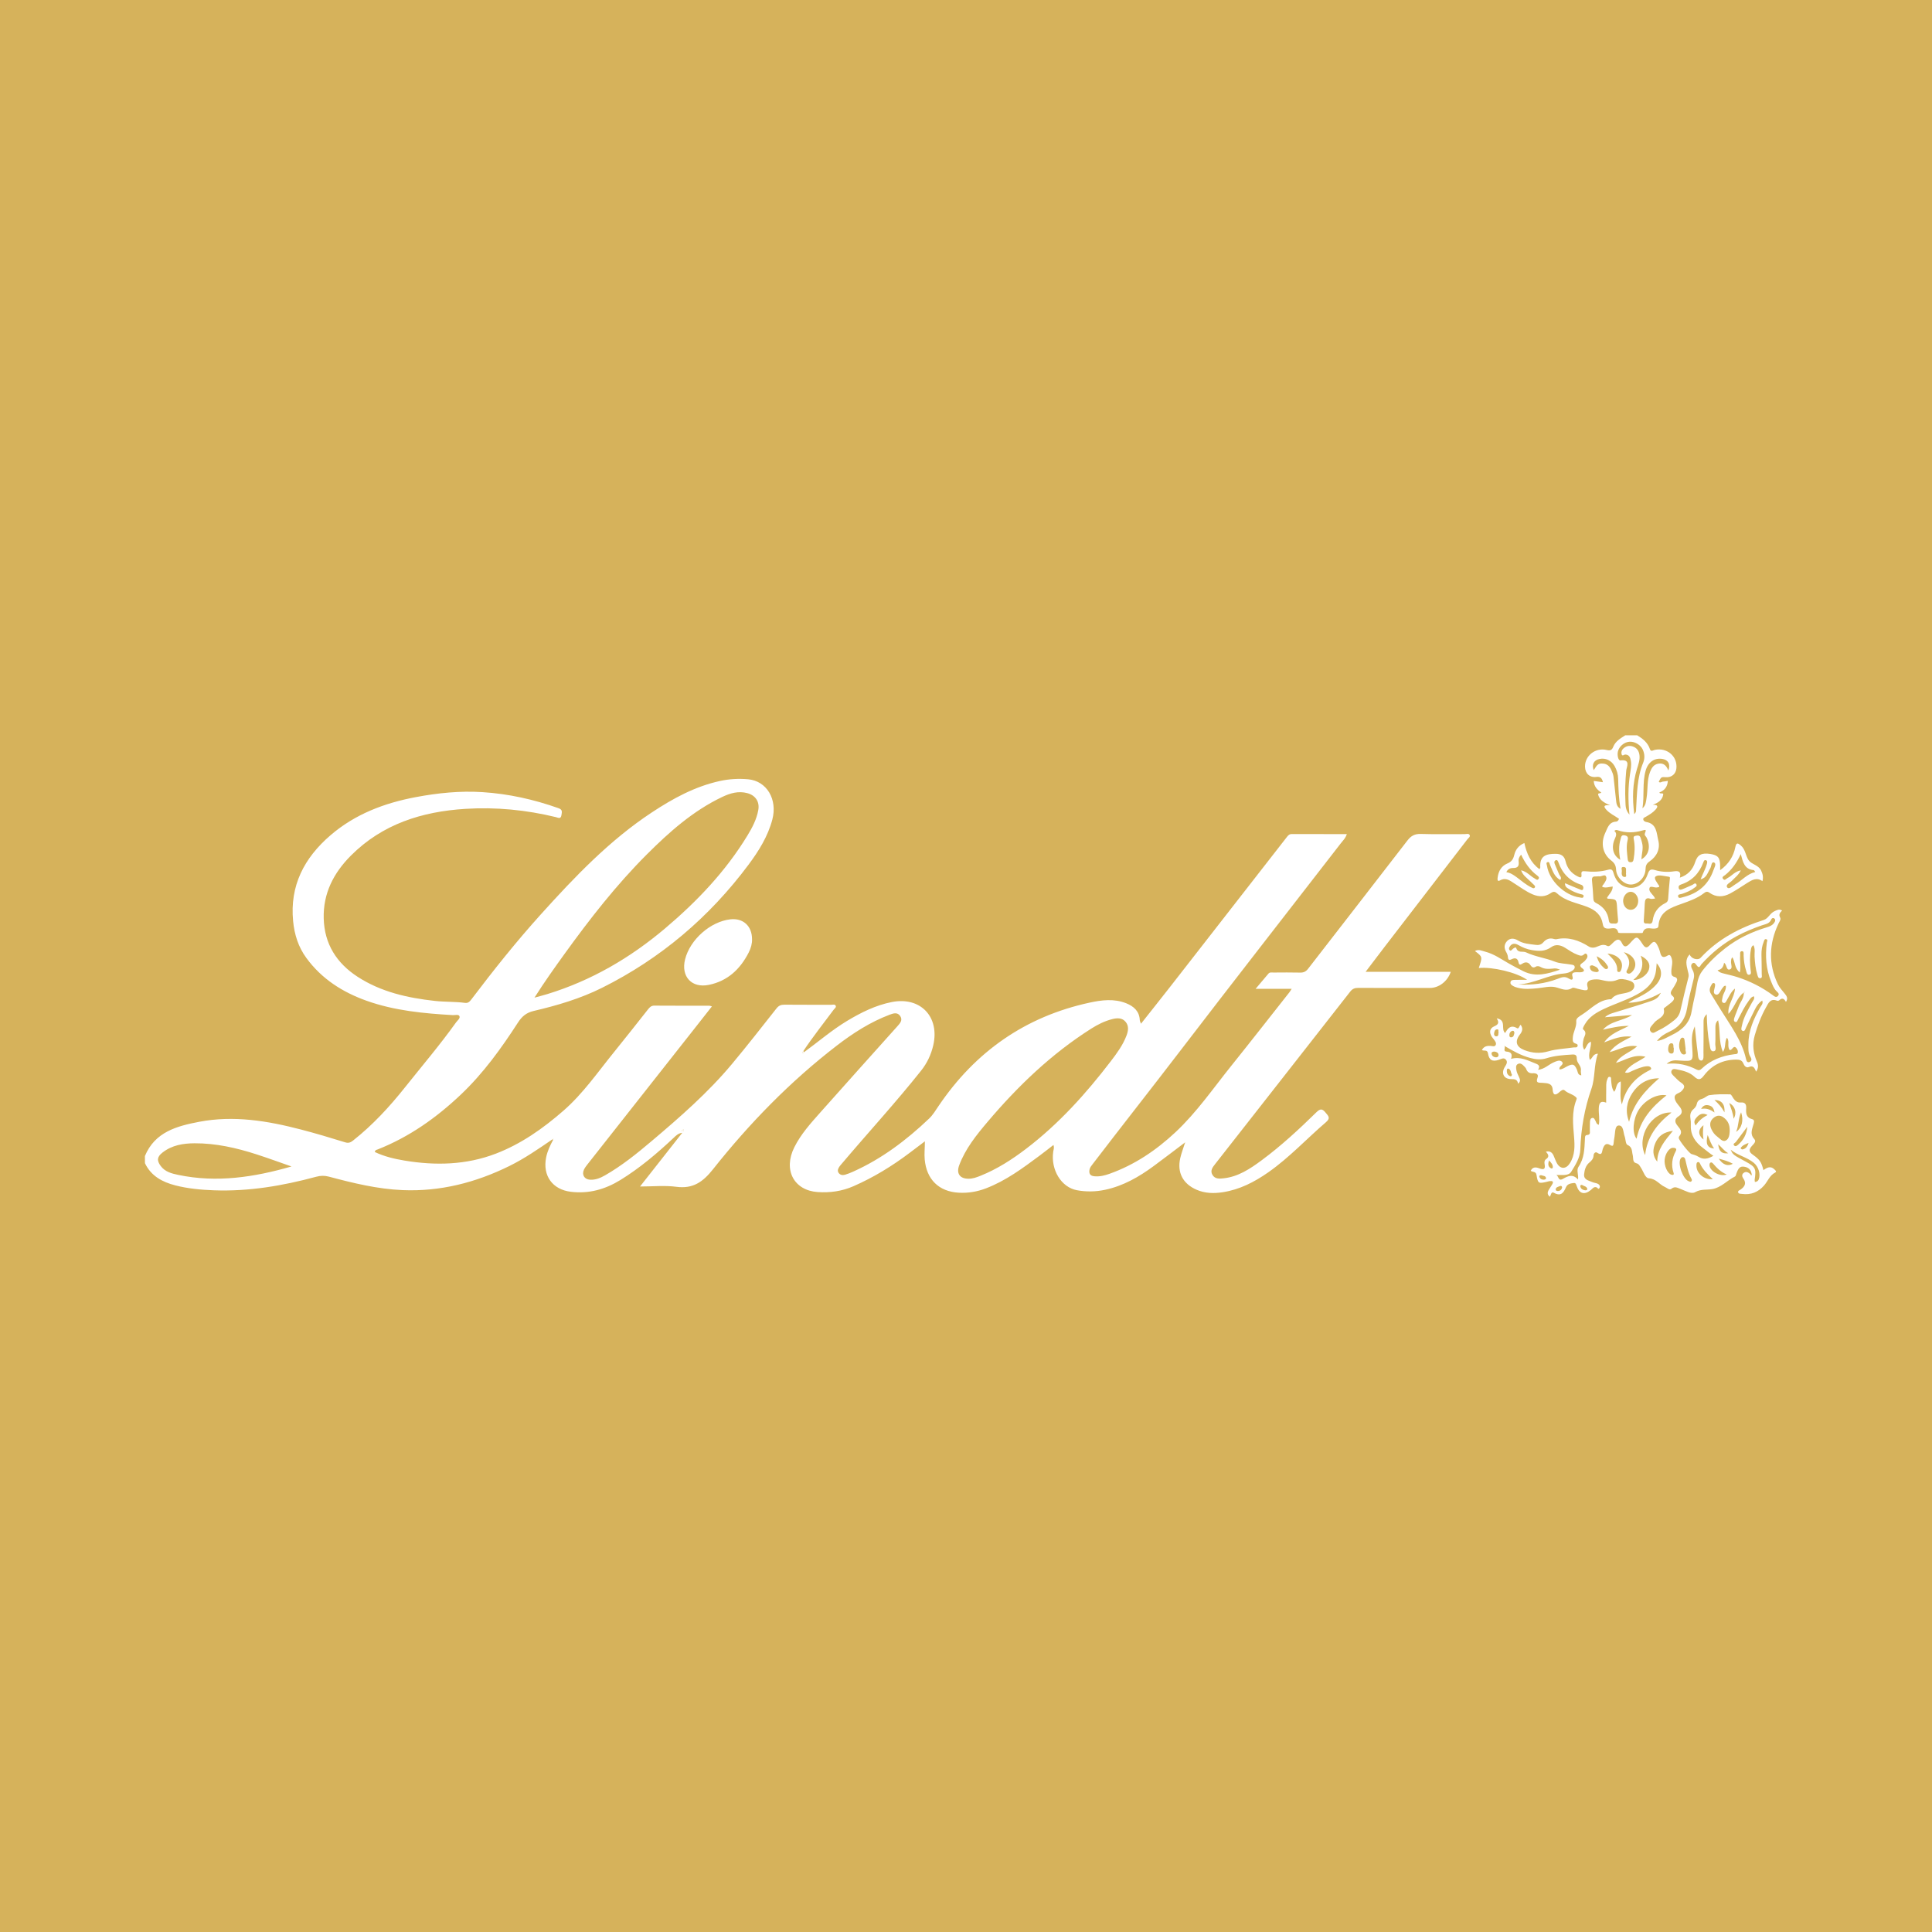 <?xml version="1.0" encoding="utf-8"?>
<!-- Generator: Adobe Illustrator 17.0.0, SVG Export Plug-In . SVG Version: 6.00 Build 0)  -->
<!DOCTYPE svg PUBLIC "-//W3C//DTD SVG 1.1//EN" "http://www.w3.org/Graphics/SVG/1.1/DTD/svg11.dtd">
<svg version="1.1" id="Layer_1" xmlns="http://www.w3.org/2000/svg" xmlns:xlink="http://www.w3.org/1999/xlink" x="0px" y="0px"
	 width="200px" height="200px" viewBox="0 0 200 200" enable-background="new 0 0 200 200" xml:space="preserve">
<rect fill="#D6B25B" width="200" height="200"/>
<g>
	<path fill="#FFFFFF" d="M15,119.674c1.038-2.5,3.31-3.103,5.616-3.545c3.571-0.684,7.076-0.104,10.538,0.798
		c1.539,0.401,3.065,0.857,4.585,1.328c0.361,0.112,0.576-0.002,0.826-0.2c2.017-1.594,3.749-3.47,5.343-5.473
		c1.781-2.238,3.639-4.415,5.303-6.745c0.147-0.205,0.456-0.416,0.347-0.652c-0.095-0.204-0.447-0.087-0.685-0.101
		c-3.023-0.175-6.032-0.458-8.91-1.481c-2.495-0.887-4.659-2.261-6.25-4.437c-0.834-1.14-1.237-2.432-1.37-3.813
		c-0.355-3.674,1.149-6.549,3.87-8.888c2.554-2.196,5.586-3.339,8.842-3.95c2.271-0.426,4.562-0.662,6.883-0.514
		c2.71,0.172,5.326,0.756,7.881,1.663c0.429,0.152,0.351,0.386,0.304,0.705c-0.069,0.469-0.352,0.274-0.583,0.218
		c-3.079-0.748-6.204-1.053-9.363-0.855c-4.488,0.281-8.592,1.567-11.857,4.844c-1.783,1.789-2.879,3.902-2.809,6.503
		c0.072,2.651,1.343,4.632,3.514,6.04c2.422,1.571,5.161,2.182,7.993,2.495c1.039,0.115,2.084,0.065,3.118,0.203
		c0.32,0.043,0.484-0.129,0.652-0.351c2.297-3.031,4.666-6.005,7.215-8.829c3.497-3.875,7.098-7.652,11.489-10.546
		c2.168-1.429,4.443-2.677,7.025-3.242c0.969-0.212,1.948-0.268,2.925-0.18c1.928,0.174,3.064,2.077,2.509,4.171
		c-0.464,1.75-1.41,3.26-2.475,4.687c-4.055,5.43-9.096,9.709-15.164,12.735c-2.234,1.114-4.636,1.823-7.062,2.39
		c-0.778,0.182-1.222,0.571-1.632,1.204c-1.724,2.663-3.571,5.23-5.888,7.431c-2.544,2.416-5.359,4.409-8.64,5.704
		c-0.101,0.04-0.25,0.043-0.292,0.261c0.968,0.464,2.015,0.713,3.068,0.888c3.212,0.536,6.397,0.463,9.475-0.721
		c2.625-1.01,4.887-2.61,6.996-4.451c2.036-1.777,3.552-3.996,5.239-6.071c1.186-1.459,2.343-2.941,3.511-4.415
		c0.169-0.213,0.332-0.383,0.648-0.381c1.902,0.014,3.803,0.008,5.705,0.011c0.054,0,0.108,0.028,0.256,0.07
		c-0.644,0.819-1.254,1.598-1.867,2.375c-3.682,4.671-7.364,9.341-11.044,14.013c-0.126,0.16-0.25,0.328-0.335,0.511
		c-0.245,0.527,0.039,1.005,0.626,1.041c0.572,0.035,1.084-0.182,1.566-0.458c1.746-1,3.303-2.262,4.832-3.555
		c2.936-2.483,5.835-5.012,8.306-7.975c1.57-1.883,3.081-3.815,4.599-5.741c0.231-0.294,0.469-0.392,0.826-0.389
		c1.615,0.015,3.231,0.005,4.846,0.01c0.155,0,0.363-0.077,0.454,0.087c0.097,0.175-0.102,0.286-0.193,0.408
		c-1.062,1.425-2.166,2.819-3.153,4.299c-0.044,0.05-0.088,0.101-0.132,0.151c0.096,0.074,0.165,0.036,0.224-0.051
		c1.484-1.082,2.876-2.288,4.458-3.237c1.445-0.867,2.942-1.612,4.605-1.94c2.966-0.586,4.979,1.521,4.297,4.475
		c-0.223,0.966-0.636,1.843-1.259,2.627c-2.622,3.296-5.471,6.398-8.192,9.609c-0.092,0.109-0.189,0.215-0.27,0.332
		c-0.132,0.193-0.227,0.416-0.085,0.629c0.152,0.227,0.409,0.279,0.658,0.208c0.293-0.084,0.578-0.202,0.856-0.327
		c2.965-1.329,5.512-3.257,7.852-5.482c0.405-0.385,0.685-0.863,0.994-1.319c3.8-5.618,8.974-9.247,15.619-10.69
		c1.246-0.271,2.55-0.441,3.806,0.066c0.788,0.319,1.36,0.826,1.401,1.753c0.004,0.091,0.059,0.18,0.123,0.362
		c1.035-1.31,2.028-2.551,3.006-3.805c4.035-5.172,8.067-10.347,12.097-15.523c0.131-0.168,0.253-0.305,0.492-0.305
		c1.878,0.005,3.756,0.003,5.714,0.003c-0.136,0.437-0.425,0.698-0.649,0.987c-5.553,7.176-11.141,14.325-16.658,21.529
		c-2.982,3.893-6.019,7.743-8.998,11.638c-0.137,0.179-0.286,0.348-0.331,0.578c-0.076,0.391,0.047,0.641,0.473,0.687
		c0.564,0.061,1.097-0.075,1.619-0.262c2.582-0.925,4.8-2.423,6.794-4.285c2.21-2.064,3.914-4.552,5.794-6.892
		c2.022-2.518,4.007-5.064,6.008-7.599c0.061-0.078,0.11-0.166,0.238-0.363c-1.242,0-2.4,0-3.735,0
		c0.527-0.624,0.926-1.102,1.332-1.576c0.14-0.164,0.341-0.11,0.52-0.111c0.92-0.004,1.841-0.018,2.76,0.006
		c0.364,0.009,0.599-0.107,0.823-0.396c3.426-4.429,6.869-8.845,10.286-13.281c0.374-0.486,0.758-0.695,1.38-0.676
		c1.512,0.046,3.026,0.012,4.539,0.019c0.175,0.001,0.414-0.095,0.513,0.082c0.107,0.191-0.125,0.318-0.229,0.453
		c-2.876,3.743-5.759,7.482-8.638,11.223c-0.62,0.805-1.23,1.618-1.898,2.497c2.998,0,5.901,0,8.816,0
		c-0.333,0.988-1.23,1.669-2.163,1.669c-2.474,0-4.948,0.006-7.422-0.007c-0.358-0.002-0.594,0.093-0.823,0.386
		c-4.657,5.958-9.327,11.905-13.99,17.859c-0.251,0.32-0.533,0.672-0.273,1.108c0.264,0.443,0.707,0.408,1.149,0.36
		c1.53-0.165,2.75-0.984,3.938-1.862c2.026-1.498,3.87-3.208,5.666-4.967c0.383-0.375,0.605-0.411,0.948,0.014
		c0.281,0.349,0.569,0.56,0.052,1.004c-2,1.715-3.795,3.665-5.966,5.185c-1.438,1.007-2.971,1.799-4.727,2.066
		c-0.918,0.14-1.829,0.123-2.707-0.26c-1.408-0.613-2.027-1.778-1.684-3.274c0.118-0.514,0.311-1.01,0.469-1.515
		c0.054-0.035,0.089-0.075,0.02-0.126c-0.002-0.002-0.044,0.049-0.067,0.075c-1.058,0.798-2.109,1.607-3.177,2.393
		c-1.524,1.122-3.145,2.054-5.024,2.454c-0.971,0.207-1.951,0.223-2.921,0.044c-1.62-0.3-2.718-2.113-2.452-3.989
		c0.028-0.199,0.125-0.393,0.024-0.693c-0.501,0.386-0.973,0.762-1.457,1.121c-1.739,1.292-3.478,2.582-5.527,3.367
		c-0.911,0.349-1.849,0.506-2.819,0.452c-2.067-0.114-3.338-1.38-3.525-3.448c-0.053-0.589,0.019-1.172,0.018-1.87
		c-0.571,0.431-1.068,0.807-1.565,1.183c-1.816,1.371-3.746,2.554-5.834,3.466c-1.181,0.516-2.421,0.692-3.707,0.602
		c-2.425-0.168-3.596-2.263-2.405-4.645c0.68-1.361,1.706-2.493,2.71-3.623c2.647-2.979,5.31-5.943,7.969-8.911
		c0.269-0.3,0.55-0.612,0.289-1.024c-0.283-0.445-0.717-0.303-1.103-0.157c-2.005,0.761-3.791,1.904-5.48,3.205
		c-4.821,3.712-9.039,8.042-12.807,12.795c-1.045,1.318-2.076,2.047-3.806,1.815c-1.181-0.158-2.401-0.03-3.748-0.03
		c1.505-1.914,2.938-3.736,4.371-5.558c-0.408,0.043-0.64,0.284-0.882,0.511c-1.715,1.613-3.504,3.13-5.515,4.37
		c-1.58,0.974-3.266,1.45-5.132,1.225c-1.909-0.23-2.944-1.669-2.562-3.561c0.131-0.652,0.412-1.234,0.718-1.812
		c0.016-0.04,0.033-0.08,0.049-0.119c-0.036,0.019-0.073,0.038-0.109,0.057c-1.449,0.989-2.887,1.99-4.47,2.769
		c-3.488,1.717-7.148,2.655-11.052,2.492c-2.606-0.109-5.125-0.728-7.631-1.395c-0.448-0.119-0.855-0.111-1.308,0.012
		c-3.464,0.937-6.978,1.536-10.584,1.403c-1.348-0.05-2.697-0.174-4.003-0.51c-1.33-0.342-2.509-0.964-3.141-2.296
		C15,120.165,15,119.919,15,119.674z M55.328,103.276c0.528-0.146,0.938-0.248,1.342-0.372c4.538-1.394,8.554-3.734,12.166-6.785
		c3.311-2.796,6.276-5.906,8.543-9.632c0.501-0.823,0.946-1.671,1.119-2.633c0.155-0.859-0.291-1.52-1.132-1.747
		c-0.932-0.251-1.785,0.004-2.606,0.395c-3.016,1.437-5.474,3.62-7.806,5.952c-3.158,3.159-5.897,6.669-8.507,10.284
		C57.398,100.192,56.359,101.652,55.328,103.276z M100.259,122.022c0.439,0.004,0.842-0.146,1.24-0.306
		c1.721-0.69,3.266-1.684,4.731-2.801c3.376-2.573,6.189-5.699,8.756-9.052c0.629-0.821,1.254-1.671,1.628-2.657
		c0.177-0.468,0.268-0.974-0.072-1.402c-0.368-0.465-0.898-0.436-1.411-0.304c-0.777,0.199-1.489,0.553-2.164,0.981
		c-4.133,2.62-7.616,5.965-10.76,9.683c-1.149,1.358-2.262,2.746-2.903,4.441C98.977,121.469,99.344,122.02,100.259,122.022z
		 M30.174,120.752c-1.208-0.42-2.409-0.863-3.626-1.256c-2.087-0.674-4.217-1.155-6.422-1.143c-1.171,0.007-2.323,0.194-3.293,0.95
		c-0.573,0.446-0.626,0.825-0.19,1.408c0.453,0.605,1.136,0.774,1.817,0.916C22.42,122.455,26.293,121.873,30.174,120.752z
		 M70.802,117.032c-0.021-0.049-0.035-0.083-0.049-0.117c-0.048,0.031-0.107,0.054-0.14,0.097c-0.043,0.057-0.009,0.117,0.057,0.111
		C70.717,117.119,70.759,117.063,70.802,117.032z"/>
	<path fill="#FFFFFF" d="M169.478,76.116c0.578,0.352,1.095,0.752,1.323,1.435c0.104,0.309,0.334,0.11,0.515,0.073
		c1.265-0.255,2.343,0.668,2.225,1.907c-0.056,0.586-0.492,0.961-1.076,0.924c-0.499-0.032-0.499-0.032-0.751,0.473
		c0.153,0.158,0.297-0.017,0.444-0.02c0.154-0.003,0.307-0.045,0.497-0.075c-0.036,0.623-0.351,0.998-0.885,1.208
		c0.092,0.199,0.445-0.021,0.405,0.218c-0.092,0.556-0.511,0.85-1.08,1.05c0.59-0.006,0.548,0.211,0.272,0.518
		c-0.278,0.309-0.634,0.511-0.984,0.721c-0.116,0.07-0.296,0.105-0.272,0.284c0.021,0.158,0.193,0.24,0.312,0.26
		c1.1,0.185,1.058,1.164,1.241,1.899c0.22,0.88-0.142,1.66-0.903,2.182c-0.31,0.212-0.408,0.443-0.416,0.805
		c-0.018,0.84-0.729,1.567-1.495,1.588c-0.715,0.02-1.514-0.726-1.554-1.542c-0.021-0.43-0.165-0.687-0.504-0.946
		c-0.895-0.683-1.109-1.809-0.613-2.867c0.242-0.515,0.379-1.118,1.123-1.158c0.117-0.006,0.256-0.123,0.292-0.296
		c-0.444-0.314-0.961-0.536-1.33-0.961c-0.27-0.311-0.277-0.497,0.422-0.431c-0.677-0.277-1.094-0.561-1.241-1.084
		c-0.064-0.227,0.218-0.098,0.321-0.239c-0.405-0.276-0.753-0.609-0.782-1.198c0.31,0.042,0.614,0.082,0.95,0.127
		c-0.096-0.396-0.242-0.603-0.679-0.545c-0.694,0.092-1.164-0.361-1.175-1.065c-0.017-1.127,1.074-2,2.233-1.724
		c0.391,0.093,0.552,0.015,0.69-0.33c0.232-0.581,0.755-0.875,1.249-1.192C168.66,76.116,169.069,76.116,169.478,76.116z
		 M169.176,84.275c0.231-0.216,0.185-0.364,0.193-0.499c0.097-1.626,0.092-3.265,0.728-4.811c0.186-0.453,0.165-0.922-0.041-1.37
		c-0.231-0.505-0.863-0.864-1.403-0.811c-0.54,0.054-1.053,0.499-1.17,1.024c-0.081,0.361,0.032,0.936,0.259,0.908
		c1.103-0.135,0.64,0.681,0.607,1.032c-0.1,1.081-0.14,2.158-0.086,3.239c0.021,0.417-0.006,0.869,0.418,1.342
		c-0.149-1.506-0.147-2.861,0.06-4.209c0.068-0.443,0.163-0.89,0.086-1.338c-0.056-0.323-0.137-0.655-0.574-0.673
		c-0.133-0.006-0.323,0.233-0.392-0.056c-0.049-0.204,0.017-0.408,0.179-0.559c0.276-0.256,0.599-0.34,0.962-0.227
		c0.441,0.137,0.659,0.464,0.715,0.902c0.064,0.502-0.117,0.967-0.259,1.434C169.001,81.105,168.967,82.627,169.176,84.275z
		 M167.73,89c-0.148-0.758-0.171-1.445,0.028-2.124c0.066-0.227,0.072-0.485,0.462-0.396c0.381,0.087,0.309,0.329,0.257,0.556
		c-0.146,0.634-0.047,1.26,0.02,1.889c0.019,0.177,0.056,0.315,0.276,0.33c0.245,0.016,0.305-0.113,0.341-0.326
		c0.113-0.671,0.149-1.338,0.021-2.011c-0.028-0.15-0.086-0.345,0.156-0.392c0.2-0.039,0.424-0.094,0.527,0.159
		c0.076,0.187,0.123,0.388,0.174,0.584c0.147,0.558-0.047,1.11-0.077,1.687c0.785-0.426,0.984-1.336,0.545-2.243
		c-0.07-0.145-0.268-0.234-0.17-0.477c0.14-0.345,0.107-0.373-0.262-0.267c-0.847,0.245-1.687,0.273-2.53-0.011
		c-0.111-0.037-0.233-0.087-0.379,0.056c0.276,0.244,0.196,0.496,0.051,0.812C166.762,87.718,166.985,88.59,167.73,89z
		 M172.708,79.767c0.244-0.676-0.026-1.106-0.62-1.203c-0.802-0.131-1.477,0.314-1.73,1.208c-0.361,1.275-0.118,2.605-0.332,3.901
		c0.357-0.295,0.366-0.703,0.429-1.097c0.142-0.884,0.026-1.802,0.355-2.661c0.16-0.418,0.378-0.778,0.863-0.862
		C172.171,78.966,172.494,79.207,172.708,79.767z M164.981,79.729c0.379-0.629,0.498-0.708,0.949-0.685
		c0.446,0.023,0.704,0.295,0.872,0.666c0.1,0.22,0.198,0.455,0.228,0.692c0.1,0.787,0.156,1.58,0.256,2.368
		c0.043,0.338,0.038,0.723,0.469,0.959c-0.183-1.064-0.222-2.079-0.243-3.094c-0.01-0.476-0.138-0.928-0.376-1.34
		c-0.337-0.583-0.931-0.854-1.552-0.728C165.001,78.685,164.752,79.127,164.981,79.729z M168.337,90.325
		c-0.056-0.213,0.118-0.555-0.257-0.576c-0.345-0.019-0.164,0.291-0.19,0.453c-0.039,0.246-0.014,0.564,0.271,0.583
		C168.478,90.806,168.261,90.478,168.337,90.325z"/>
	<path fill="#FFFFFF" d="M181.317,121.464c-0.099-0.483-0.47-0.678-0.889-0.697c-0.419-0.019-0.536,0.374-0.668,0.696
		c-0.046,0.113-0.068,0.286-0.151,0.326c-0.813,0.395-1.428,1.154-2.368,1.307c-0.582,0.095-1.161-0.022-1.754,0.315
		c-0.42,0.239-1.014-0.149-1.511-0.328c-0.317-0.114-0.594-0.317-0.954-0.017c-0.205,0.171-0.447-0.094-0.666-0.189
		c-0.574-0.248-0.913-0.853-1.666-0.899c-0.387-0.024-0.559-0.7-0.818-1.089c-0.13-0.196-0.196-0.403-0.499-0.477
		c-0.396-0.097-0.275-0.543-0.353-0.835c-0.106-0.397-0.013-0.826-0.548-1.059c-0.19-0.083-0.181-0.59-0.292-0.893
		c-0.153-0.419-0.106-1.144-0.622-1.112c-0.401,0.025-0.346,0.741-0.424,1.172c-0.04,0.221-0.074,0.443-0.093,0.666
		c-0.021,0.246-0.094,0.341-0.342,0.192c-0.482-0.291-0.645,0.025-0.786,0.414c-0.09,0.25-0.033,0.741-0.575,0.371
		c-0.193-0.132-0.362,0.088-0.371,0.276c-0.018,0.34-0.188,0.539-0.44,0.745c-0.365,0.299-0.494,0.752-0.539,1.202
		c-0.058,0.584,0.461,0.646,0.835,0.816c0.183,0.083,0.4,0.09,0.58,0.177c0.149,0.071,0.269,0.232,0.191,0.406
		c-0.115,0.258-0.216-0.004-0.32-0.038c-0.276-0.091-0.406,0.126-0.572,0.264c-0.667,0.553-1.208,0.415-1.481-0.391
		c-0.056-0.167-0.104-0.349-0.299-0.321c-0.313,0.046-0.652,0.073-0.811,0.438c-0.24,0.554-0.518,0.985-1.245,0.579
		c-0.294-0.164-0.305,0.213-0.415,0.403c-0.309-0.214-0.27-0.468-0.106-0.738c0.106-0.175,0.22-0.344,0.326-0.518
		c0.202-0.328,0.036-0.395-0.261-0.357c-0.1,0.013-0.198,0.051-0.297,0.073c-0.854,0.192-0.909,0.176-1.056-0.721
		c-0.064-0.391-0.409-0.258-0.591-0.425c0.179-0.403,0.518-0.385,0.83-0.269c0.449,0.166,0.718,0.182,0.6-0.426
		c-0.035-0.18-0.019-0.395,0.149-0.506c0.381-0.252,0.242-0.499-0.02-0.775c0.432-0.106,0.655,0.086,0.803,0.41
		c0.119,0.26,0.203,0.537,0.343,0.784c0.359,0.636,0.942,0.628,1.338,0.008c0.541-0.849,0.513-1.787,0.436-2.729
		c-0.105-1.284-0.253-2.567,0.231-3.814c0.028-0.073,0.062-0.191,0.027-0.232c-0.325-0.381-0.863-0.428-1.228-0.772
		c-0.162-0.153-0.394,0.039-0.539,0.172c-0.42,0.385-0.667,0.339-0.706-0.258c-0.044-0.68-0.574-0.649-1.026-0.693
		c-0.364-0.036-0.774,0.086-0.533-0.559c0.138-0.369-0.219-0.453-0.484-0.437c-0.364,0.023-0.574-0.112-0.697-0.441
		c-0.035-0.092-0.109-0.173-0.178-0.247c-0.185-0.197-0.399-0.42-0.681-0.27c-0.256,0.136-0.188,0.443-0.147,0.672
		c0.042,0.235,0.166,0.456,0.265,0.679c0.102,0.23,0.199,0.453-0.101,0.69c-0.058-0.442-0.335-0.478-0.694-0.476
		c-0.765,0.006-1.079-0.574-0.693-1.234c0.145-0.248,0.36-0.505,0.13-0.777c-0.214-0.254-0.479-0.072-0.731,0.013
		c-0.658,0.223-1.015,0.043-1.125-0.664c-0.067-0.435-0.413-0.207-0.63-0.353c0.218-0.387,0.528-0.443,0.897-0.422
		c0.184,0.01,0.445,0.125,0.542-0.115c0.079-0.197-0.079-0.386-0.198-0.554c-0.071-0.1-0.159-0.188-0.223-0.292
		c-0.273-0.447-0.22-0.862,0.269-1.07c0.405-0.173,0.534-0.374,0.248-0.823c1.058,0.186,0.387,1.108,0.873,1.521
		c0.26-0.468,0.569-0.896,1.234-0.502c0.185,0.11,0.217-0.239,0.371-0.351c0.252,0.357,0.195,0.661-0.068,0.994
		c-0.576,0.731-0.384,1.306,0.458,1.629c0.83,0.319,1.62,0.373,2.5,0.117c0.834-0.243,1.731-0.267,2.599-0.396
		c0.146-0.022,0.364,0.06,0.409-0.161c0.038-0.185-0.146-0.211-0.276-0.265c-0.263-0.11-0.236-0.316-0.227-0.559
		c0.02-0.608,0.421-1.122,0.36-1.763c-0.026-0.271,0.342-0.483,0.604-0.65c0.966-0.615,1.751-1.572,3.028-1.597
		c0.463-0.634,1.235-0.5,1.852-0.75c0.296-0.12,0.557-0.339,0.527-0.681c-0.029-0.321-0.324-0.43-0.611-0.519
		c-0.382-0.12-0.807-0.201-1.145-0.053c-0.601,0.264-1.146,0.131-1.724-0.001c-0.254-0.058-0.533-0.061-0.792-0.026
		c-0.405,0.054-0.729,0.243-0.576,0.732c0.112,0.36-0.073,0.399-0.333,0.368c-0.221-0.027-0.437-0.095-0.657-0.14
		c-0.199-0.04-0.464-0.172-0.59-0.092c-0.632,0.404-1.159,0.044-1.759-0.084c-0.573-0.123-1.213,0.053-1.822,0.113
		c-0.673,0.066-1.344,0.122-2.01-0.04c-0.157-0.038-0.319-0.081-0.46-0.157c-0.176-0.094-0.398-0.203-0.335-0.452
		c0.054-0.217,0.283-0.21,0.46-0.217c0.375-0.013,0.752-0.004,1.254-0.004c-1.081-0.777-3.616-1.364-5.002-1.224
		c0.394-1.164,0.394-1.164-0.399-1.758c0.383-0.215,0.728-0.019,1.06,0.066c0.905,0.23,1.659,0.775,2.457,1.228
		c0.497,0.282,1.002,0.551,1.514,0.804c1.268,0.627,2.49,0.263,3.784-0.168c-0.399-0.14-0.4-0.148-0.792-0.108
		c-0.412,0.043-0.815,0.054-1.193-0.156c-0.167-0.093-0.351-0.151-0.525-0.047c-0.252,0.151-0.409,0.073-0.555-0.155
		c-0.201-0.315-0.508-0.363-0.8-0.18c-0.249,0.156-0.371,0.219-0.446-0.143c-0.083-0.397-0.347-0.469-0.695-0.293
		c-0.239,0.121-0.374,0.093-0.394-0.222c-0.011-0.175-0.084-0.36-0.173-0.514c-0.234-0.402-0.239-0.785,0.075-1.13
		c0.337-0.37,0.773-0.298,1.126-0.082c0.57,0.348,1.195,0.374,1.818,0.459c0.319,0.044,0.589,0.008,0.822-0.265
		c0.283-0.331,0.655-0.478,1.101-0.344c0.077,0.023,0.167,0.043,0.242,0.027c1.241-0.267,2.333,0.105,3.367,0.759
		c0.217,0.137,0.478,0.144,0.714,0.065c0.394-0.132,0.734-0.386,1.207-0.126c0.207,0.114,0.451-0.221,0.644-0.396
		c0.356-0.323,0.63-0.412,0.879,0.13c0.228,0.497,0.523,0.311,0.797,0.005c0.727-0.81,0.743-0.817,1.343,0.1
		c0.25,0.382,0.44,0.407,0.741,0.059c0.398-0.46,0.547-0.43,0.814,0.111c0.072,0.146,0.138,0.298,0.184,0.453
		c0.126,0.437,0.175,0.942,0.854,0.52c0.246-0.153,0.335,0.12,0.4,0.317c0.148,0.449-0.039,0.889-0.037,1.336
		c0.001,0.267,0.005,0.483,0.319,0.566c0.336,0.089,0.326,0.324,0.198,0.576c-0.11,0.218-0.229,0.433-0.364,0.637
		c-0.175,0.264-0.366,0.501-0.009,0.782c0.244,0.193,0.113,0.413-0.058,0.577c-0.176,0.169-0.383,0.305-0.572,0.461
		c-0.11,0.091-0.316,0.218-0.3,0.284c0.215,0.878-0.67,0.979-1.007,1.46c-0.035,0.05-0.086,0.087-0.124,0.136
		c-0.174,0.223-0.441,0.461-0.217,0.75c0.222,0.288,0.495,0.02,0.713-0.079c0.635-0.287,1.209-0.68,1.751-1.12
		c0.313-0.254,0.512-0.565,0.603-0.964c0.265-1.153,0.537-2.305,0.835-3.449c0.069-0.264-0.016-0.467-0.071-0.704
		c-0.131-0.562-0.31-1.145,0.206-1.67c0.127,0.44,0.842,0.657,1.13,0.347c1.804-1.946,4.057-3.122,6.548-3.92
		c0.456-0.146,0.639-0.704,1.103-0.903c0.246-0.105,0.458-0.264,0.781-0.067c-0.207,0.203-0.382,0.399-0.205,0.72
		c0.114,0.207-0.073,0.423-0.168,0.626c-0.979,2.075-1.067,4.16-0.073,6.261c0.178,0.377,0.458,0.668,0.713,0.984
		c0.192,0.237,0.384,0.49,0.132,0.868c-0.175-0.339-0.394-0.46-0.692-0.171c-0.049,0.047-0.168,0.07-0.232,0.044
		c-0.684-0.272-0.889,0.245-1.136,0.684c-0.513,0.912-0.876,1.884-1.167,2.888c-0.275,0.95-0.161,1.856,0.225,2.744
		c0.148,0.34,0.169,0.666-0.088,1.029c-0.148-0.344-0.265-0.69-0.758-0.477c-0.257,0.111-0.46-0.115-0.558-0.363
		c-0.137-0.346-0.403-0.409-0.738-0.407c-1.38,0.008-2.498,0.546-3.338,1.638c-0.307,0.399-0.537,0.567-1.003,0.127
		c-0.459-0.433-1.101-0.614-1.728-0.735c-0.204-0.039-0.493-0.137-0.617,0.095c-0.138,0.259,0.101,0.457,0.269,0.627
		c0.23,0.232,0.462,0.471,0.731,0.652c0.455,0.307,0.32,0.544,0.009,0.869c-0.232,0.242-0.761,0.237-0.696,0.715
		c0.047,0.347,0.306,0.622,0.519,0.893c0.301,0.382,0.292,0.725-0.112,0.981c-0.504,0.319-0.373,0.671-0.089,1.014
		c0.279,0.338,0.519,0.646,0.15,1.063c-0.035,0.04-0.045,0.114-0.045,0.172c-0.001,0.228,1.088,1.598,1.312,1.662
		c0.253,0.073,0.499,0.144,0.733,0.291c0.498,0.314,0.997,0.215,1.536-0.107c-0.409-0.26-0.715-0.546-1.058-0.797
		c-0.777-0.569-1.322-1.317-1.276-2.361c0.011-0.243-0.005-0.491-0.041-0.731c-0.057-0.373,0.016-0.686,0.313-0.937
		c0.174-0.147,0.306-0.32,0.352-0.557c0.058-0.291,0.262-0.444,0.543-0.517c0.278-0.072,0.525-0.339,0.737-0.373
		c0.711-0.115,1.446-0.102,2.17-0.088c0.114,0.002,0.231,0.263,0.332,0.414c0.183,0.273,0.413,0.459,0.758,0.428
		c0.437-0.039,0.592,0.178,0.568,0.584c-0.031,0.509-0.028,0.978,0.625,1.146c0.299,0.077,0.166,0.38,0.11,0.584
		c-0.138,0.506-0.361,0.978,0.106,1.476c0.245,0.261-0.097,0.53-0.27,0.731c-0.311,0.36-0.294,0.596,0.113,0.884
		c0.75,0.531,0.89,0.78,1.101,1.601c0.363-0.268,0.741-0.469,1.132-0.084c0.091,0.09,0.284,0.231,0.083,0.333
		c-0.573,0.291-0.761,0.893-1.146,1.333c-0.62,0.708-1.371,0.999-2.295,0.877c-0.14-0.018-0.324,0.005-0.384-0.139
		c-0.074-0.178,0.125-0.231,0.232-0.304c0.454-0.31,0.649-0.666,0.28-1.178c-0.125-0.174-0.157-0.398,0.044-0.55
		c0.27-0.204,0.498-0.049,0.71,0.131c0.036,0.046,0.033,0.158,0.126,0.103C181.359,121.645,181.324,121.532,181.317,121.464z
		 M155.732,108.268c-0.006-0.017-0.008-0.037-0.019-0.051c-0.005-0.007-0.024-0.003-0.037-0.004c0.022,0.015,0.043,0.03,0.065,0.045
		c0.109,0.192-0.154,0.578,0.184,0.6c0.521,0.033,0.656,0.267,0.498,0.753c0.997-0.269,1.753,0.186,2.55,0.488
		c0.335,0.127,0.476,0.276,0.244,0.651c0.687-0.083,1.09-0.542,1.605-0.77c0.285-0.126,0.641-0.294,0.865-0.075
		c0.262,0.255-0.187,0.418-0.252,0.651c-0.01,0.034-0.001,0.073-0.001,0.15c0.328-0.001,0.565-0.21,0.829-0.337
		c0.572-0.276,0.72-0.212,0.982,0.37c0.093,0.207,0.059,0.538,0.45,0.584c-0.018-0.198-0.063-0.362-0.042-0.518
		c0.065-0.485-0.436-0.769-0.425-1.21c0.009-0.376-0.153-0.45-0.475-0.431c-0.898,0.055-1.797,0.112-2.659,0.384
		c-0.572,0.18-1.102,0.127-1.673-0.024C157.443,109.264,156.587,108.774,155.732,108.268z M180.522,102.744
		c-0.749,0.538-0.916,1.505-1.591,2.211c-0.112-0.982,0.622-1.664,0.673-2.621c-0.43,0.356-0.577,0.766-0.798,1.125
		c-0.1,0.163-0.176,0.451-0.419,0.351c-0.228-0.094-0.096-0.362-0.073-0.552c0.052-0.417,0.408-0.755,0.346-1.207
		c-0.206-0.03-0.255,0.127-0.347,0.229c-0.225,0.247-0.35,0.789-0.69,0.673c-0.389-0.133-0.1-0.601-0.08-0.926
		c0.006-0.101,0.021-0.215-0.103-0.257c-0.118-0.04-0.187,0.041-0.242,0.131c-0.189,0.309-0.31,0.619-0.089,0.971
		c0.348,0.553,0.685,1.114,1.028,1.67c1.007,1.629,2.181,3.173,2.614,5.096c0.044,0.194,0.121,0.39,0.356,0.303
		c0.255-0.095,0.226-0.343,0.111-0.517c-0.271-0.41-0.223-0.859-0.224-1.306c-0.004-1.42,0.55-2.661,1.235-3.862
		c0.106-0.185,0.32-0.361,0.195-0.678c-0.36,0.231-0.562,0.541-0.728,0.86c-0.33,0.633-0.62,1.287-0.941,1.925
		c-0.076,0.15-0.131,0.429-0.336,0.363c-0.249-0.08-0.133-0.349-0.097-0.54c0.166-0.88,0.633-1.631,1.044-2.406
		c0.102-0.192,0.31-0.37,0.196-0.645c-0.279,0.065-0.391,0.274-0.522,0.449c-0.441,0.593-0.761,1.257-1.102,1.909
		c-0.07,0.134-0.114,0.369-0.321,0.289c-0.183-0.071-0.116-0.298-0.071-0.436c0.126-0.386,0.301-0.757,0.435-1.141
		c0.171-0.491,0.589-0.893,0.532-1.466c0.081,0.031,0.093,0,0.065-0.07C180.561,102.692,180.542,102.718,180.522,102.744z
		 M171.8,102.855c-1.011,0.547-2.07,0.928-3.235,0.954c0.178-0.148,0.376-0.241,0.573-0.336c0.849-0.409,1.692-0.831,2.325-1.557
		c0.634-0.726,0.651-1.529,0.037-2.197c-0.04,0.361-0.046,0.702-0.12,1.028c-0.248,1.091-1.038,1.721-1.961,2.222
		c-1.08,0.585-2.259,0.945-3.367,1.468c-0.784,0.37-1.522,0.8-1.978,1.579c-0.102,0.175-0.284,0.473-0.183,0.55
		c0.46,0.354,0.095,0.699,0.032,1.028c-0.071,0.369-0.146,0.717,0.076,1.07c0.257-0.245,0.271-0.69,0.694-0.832
		c0.053,0.645-0.349,1.241-0.109,1.886c0.292-0.189,0.308-0.625,0.832-0.642c-0.441,1.213-0.267,2.475-0.675,3.638
		c-0.716,2.041-1.075,4.138-1.148,6.297c-0.029,0.862-0.505,1.582-0.943,2.291c-0.153,0.249-0.46,0.329-0.759,0.335
		c-0.265,0.005-0.53,0.001-0.794,0.001c0.267,0.069,0.189,0.681,0.681,0.405c0.497-0.279,1.021-0.571,1.581,0.062
		c0.06-0.542-0.19-0.973,0.058-1.335c0.588-0.859,0.603-1.836,0.652-2.812c0.009-0.177-0.016-0.45,0.201-0.46
		c0.417-0.019,0.301-0.295,0.311-0.513c0.013-0.285-0.01-0.573,0.012-0.857c0.012-0.156,0.041-0.355,0.226-0.398
		c0.203-0.047,0.258,0.152,0.34,0.287c0.086,0.141,0.084,0.353,0.349,0.42c0.113-0.597-0.031-1.162-0.001-1.723
		c0.026-0.474,0.146-0.817,0.765-0.567c0-0.463-0.01-0.889,0.003-1.314c0.011-0.365-0.04-0.738,0.109-1.09
		c0.054-0.127,0.084-0.303,0.272-0.264c0.157,0.032,0.112,0.194,0.124,0.308c0.044,0.415,0.046,0.841,0.315,1.237
		c0.29-0.329,0.152-0.891,0.684-1.073c0.043,0.815-0.144,1.603,0.12,2.384c0.367-1.652,1.355-2.773,2.813-3.519
		c0.103-0.053,0.264-0.122,0.202-0.26c-0.071-0.158-0.262-0.193-0.423-0.18c-0.538,0.044-1.019,0.275-1.51,0.477
		c-0.224,0.092-0.435,0.282-0.761,0.169c0.488-0.829,1.366-1.087,2.127-1.624c-1.203-0.319-2.081,0.355-3.062,0.636
		c0.497-0.844,1.474-1.075,2.195-1.721c-1.047-0.192-1.869,0.353-2.857,0.604c0.604-0.808,1.415-1.138,2.273-1.605
		c-1.056-0.121-1.862,0.235-2.836,0.594c0.681-0.954,1.63-1.206,2.556-1.708c-1.002-0.002-1.834,0.214-2.677,0.395
		c0.805-0.917,2.049-0.897,3.007-1.517c-0.899,0.073-1.798,0.145-2.804,0.227c0.346-0.311,0.666-0.387,0.973-0.484
		c1.187-0.372,2.383-0.714,3.561-1.113c0.448-0.152,0.948-0.292,1.171-0.801c0.054-0.034,0.076-0.074,0.019-0.125
		C171.844,102.804,171.822,102.83,171.8,102.855z M176.681,104.992c-0.326,0.301-0.329,0.563-0.33,0.819
		c-0.003,1.041,0.009,2.083-0.009,3.124c-0.005,0.308,0.074,0.847-0.219,0.852c-0.364,0.007-0.336-0.531-0.381-0.852
		c-0.117-0.838-0.19-1.681-0.298-2.688c-0.378,0.825-0.311,1.538-0.264,2.232c0.095,1.405,0.115,1.392-1.284,1.31
		c-0.409-0.024-0.858-0.107-1.367,0.336c1.223-0.126,2.197,0.134,3.12,0.604c0.201,0.102,0.345,0.055,0.492-0.085
		c0.955-0.91,2.117-1.353,3.406-1.513c0.151-0.019,0.353,0.017,0.357-0.231c0.003-0.172-0.071-0.321-0.19-0.438
		c-0.178-0.177-0.289-0.022-0.398,0.099c-0.251,0.28-0.324,0.098-0.377-0.142c-0.07-0.32,0.077-0.681-0.165-0.998
		c-0.276,0.449-0.078,0.99-0.417,1.474c-0.466-1.067-0.242-2.174-0.499-3.279c-0.286,0.261-0.276,0.528-0.279,0.782
		c-0.007,0.551,0.021,1.104-0.013,1.654c-0.017,0.272,0.193,0.734-0.191,0.776c-0.343,0.038-0.342-0.45-0.4-0.726
		C176.771,107.125,176.717,106.128,176.681,104.992z M178.477,99.663c-0.07,0.401-0.224,0.708-0.674,0.769
		c0.187,0.245,0.412,0.286,0.624,0.342c0.473,0.126,0.954,0.223,1.419,0.374c1.31,0.423,2.528,1.034,3.64,1.85
		c0.182,0.133,0.385,0.326,0.583,0.085c0.184-0.223-0.072-0.37-0.197-0.506c-0.257-0.28-0.383-0.624-0.523-0.962
		c-0.538-1.299-0.621-2.65-0.448-4.029c0.016-0.131,0.131-0.311-0.07-0.362c-0.18-0.045-0.202,0.151-0.254,0.278
		c-0.174,0.423-0.237,0.865-0.231,1.318c0.01,0.674,0.027,1.348,0.028,2.022c0,0.149,0.077,0.38-0.13,0.42
		c-0.239,0.046-0.277-0.211-0.326-0.37c-0.187-0.608-0.25-1.235-0.286-1.87c-0.022-0.384,0.093-0.793-0.119-1.177
		c-0.219,0.131-0.236,0.314-0.268,0.496c-0.12,0.691-0.1,1.381-0.02,2.074c0.02,0.171,0.103,0.432-0.116,0.484
		c-0.263,0.063-0.292-0.222-0.351-0.405c-0.163-0.508-0.239-1.031-0.258-1.565c-0.006-0.174,0.053-0.464-0.164-0.464
		c-0.278,0.001-0.181,0.307-0.196,0.491c-0.045,0.537,0.089,1.082-0.034,1.71c-0.562-0.427-0.474-1.093-0.771-1.571
		c-0.143,0.152-0.124,0.295-0.139,0.437c-0.03,0.286,0.212,0.726-0.127,0.824C178.68,100.471,178.799,99.897,178.477,99.663z
		 M171.526,107.761c0.622-0.082,1.06-0.387,1.529-0.611c1.04-0.497,1.841-1.196,2.052-2.408c0.108-0.622,0.249-1.239,0.387-1.855
		c0.182-0.81,0.186-1.68,0.724-2.376c0.69-0.892,1.503-1.667,2.392-2.359c1.272-0.99,2.698-1.678,4.238-2.139
		c0.355-0.106,0.699-0.235,0.881-0.6c0.062-0.126,0.056-0.245-0.054-0.33c-0.125-0.096-0.261-0.033-0.306,0.083
		c-0.176,0.46-0.606,0.495-0.982,0.626c-0.887,0.31-1.754,0.662-2.583,1.109c-1.4,0.755-2.611,1.742-3.677,2.917
		c-0.106,0.117-0.199,0.511-0.474,0.13c-0.105-0.145-0.235-0.362-0.433-0.235c-0.225,0.145-0.153,0.429-0.05,0.609
		c0.183,0.32,0.25,0.626,0.163,0.987c-0.241,1.011-0.515,2.018-0.681,3.042c-0.19,1.173-0.784,1.969-1.857,2.46
		C172.342,107.019,171.9,107.279,171.526,107.761z M157.158,101.912c1.399,0.084,2.781-0.083,4.078-0.58
		c0.441-0.169,0.741-0.294,1.156-0.035c0.197,0.123,0.529,0.256,0.381-0.25c-0.097-0.328,0.12-0.39,0.368-0.403
		c0.183-0.01,0.371,0.024,0.55-0.002c0.272-0.039,0.401-0.191,0.126-0.387c-0.376-0.269-0.245-0.429,0.058-0.626
		c0.148-0.097,0.273-0.245,0.374-0.393c0.094-0.137,0.129-0.32,0.006-0.457c-0.145-0.162-0.25,0.013-0.359,0.085
		c-0.203,0.132-0.392,0.043-0.584-0.027c-0.466-0.168-0.868-0.452-1.281-0.715c-0.472-0.3-0.993-0.403-1.442-0.08
		c-0.652,0.469-1.313,0.431-2.039,0.305c-0.497-0.086-0.934-0.264-1.361-0.512c-0.364-0.212-0.709-0.207-0.936,0.213
		c-0.06,0.111-0.062,0.256,0.05,0.335c0.107,0.076,0.178-0.038,0.249-0.107c0.118-0.115,0.36-0.275,0.405-0.138
		c0.185,0.565,0.686,0.292,1.014,0.448c0.952,0.453,2.01,0.574,2.987,0.964c0.517,0.207,1.119,0.198,1.68,0.302
		c0.15,0.028,0.357,0.036,0.376,0.248c0.016,0.179-0.12,0.294-0.26,0.389c-0.261,0.176-0.561,0.264-0.863,0.288
		C160.258,100.907,158.814,101.834,157.158,101.912z M168.641,116.129c0.452-1.914,1.687-3.268,3.111-4.505
		c-1.244,0-2.148,0.576-2.778,1.537C168.389,114.053,168.225,115.047,168.641,116.129z M172.516,113.39
		c-1.003-0.206-2.296,0.529-2.912,1.561c-0.551,0.923-0.678,2.331-0.185,2.929C169.805,115.934,170.999,114.581,172.516,113.39z
		 M179.058,117.128c0.019-0.519-0.09-0.924-0.406-1.248c-0.34-0.349-0.727-0.544-1.187-0.217c-0.448,0.318-0.531,0.746-0.301,1.234
		c0.14,0.297,0.333,0.564,0.599,0.759c0.269,0.197,0.55,0.578,0.878,0.42C178.995,117.906,179.039,117.447,179.058,117.128z
		 M173.034,115.166c-2.076-0.099-3.668,2.508-2.731,4.407C170.501,117.704,171.518,116.344,173.034,115.166z M171.559,120.258
		c-0.002-1.282,0.782-2.171,1.618-3.191c-0.978,0.12-1.507,0.56-1.809,1.246C171.08,118.967,171.043,119.639,171.559,120.258z
		 M173.146,118.823c-0.317,0.007-0.742,0.544-0.821,1.197c-0.076,0.631,0.288,1.466,0.694,1.586
		c0.174,0.051,0.299,0.019,0.227-0.198c-0.259-0.778-0.163-1.514,0.224-2.229C173.564,119.005,173.579,118.808,173.146,118.823z
		 M181.666,122.352c0.215,0.002,0.348-0.126,0.402-0.268c0.208-0.544-0.035-1.317-0.517-1.712c-0.722-0.593-1.673-0.762-2.393-1.358
		c0.236,0.524,0.236,0.524,1.541,1.229c1.034,0.558,1.117,0.726,0.943,1.884C181.631,122.198,181.657,122.277,181.666,122.352z
		 M174.242,119.784c-0.136-0.007-0.204,0.061-0.262,0.15c-0.341,0.522,0.242,2.149,0.846,2.354c0.093,0.032,0.19,0.093,0.275-0.011
		c0.079-0.097,0.031-0.196-0.018-0.283c-0.324-0.576-0.441-1.217-0.596-1.848C174.45,119.994,174.426,119.819,174.242,119.784z
		 M169.083,101.443c0.69,0.042,1.436-0.52,1.608-1.074c0.179-0.576-0.079-1.045-0.85-1.435
		C170.235,99.946,169.929,100.75,169.083,101.443z M168.095,98.571c0.563,0.538,0.699,1.066,0.421,1.691
		c-0.066,0.148-0.261,0.367-0.051,0.489c0.22,0.128,0.427-0.054,0.574-0.236C169.597,99.825,169.188,98.852,168.095,98.571z
		 M177.311,122.069c-0.571-0.537-1.041-1.006-1.327-1.617c-0.045-0.096-0.113-0.187-0.227-0.151
		c-0.14,0.045-0.136,0.182-0.143,0.304C175.565,121.399,176.353,122.151,177.311,122.069z M166.408,98.713
		c0.482,0.485,0.939,0.879,1.001,1.523c0.014,0.148-0.059,0.38,0.176,0.385c0.183,0.003,0.233-0.212,0.278-0.363
		C168.092,99.5,167.466,98.801,166.408,98.713z M174.496,108.59c-0.038-0.305-0.074-0.605-0.113-0.905
		c-0.016-0.122-0.04-0.253-0.191-0.266c-0.144-0.012-0.218,0.107-0.258,0.218c-0.119,0.328-0.157,0.661-0.052,1.007
		c0.081,0.267,0.201,0.565,0.496,0.51C174.694,109.094,174.417,108.775,174.496,108.59z M178.748,121.583
		c-0.612-0.261-1.02-0.672-1.399-1.116c-0.076-0.089-0.195-0.193-0.312-0.09c-0.06,0.053-0.079,0.187-0.068,0.278
		C177.036,121.258,178.061,121.847,178.748,121.583z M180.881,116.638c-0.397,0.528-0.796,1.053-1.188,1.584
		c-0.079,0.108-0.343,0.164-0.175,0.355c0.142,0.161,0.303,0.015,0.422-0.087C180.499,118.016,180.814,117.402,180.881,116.638z
		 M179.721,117.172c0.599-0.396,0.8-1.188,0.517-2.031C179.928,115.829,179.998,116.545,179.721,117.172z M176.771,115.429
		c-0.494-0.264-0.824-0.093-1.096,0.2c-0.207,0.223-0.418,0.487-0.138,0.881C175.848,116.025,176.237,115.693,176.771,115.429z
		 M165.288,98.989c0.173,0.607,0.446,0.947,0.786,1.238c0.09,0.077,0.217,0.144,0.33,0.045c0.118-0.103,0.048-0.233-0.014-0.33
		C166.148,99.563,165.841,99.255,165.288,98.989z M173.271,108.514c-0.097-0.144,0.072-0.533-0.271-0.516
		c-0.238,0.012-0.306,0.35-0.314,0.601c-0.008,0.251,0.105,0.486,0.367,0.465C173.329,109.043,173.242,108.759,173.271,108.514z
		 M177.442,118.889c-0.307-0.421-0.462-0.892-0.663-1.391C176.534,118.394,176.753,118.852,177.442,118.889z M176.342,116.48
		c-0.584,0.454-0.58,1.016,0.004,1.483C176.258,117.456,176.288,116.989,176.342,116.48z M177.925,119.942
		c0.414,0.639,0.955,0.83,1.456,0.53C178.93,120.21,178.451,120.088,177.925,119.942z M179.463,115.814
		c0.358-0.587,0.173-1.307-0.45-1.624C179.198,114.748,179.405,115.249,179.463,115.814z M164.843,99.932
		c-0.193-0.009-0.282,0.065-0.262,0.214c0.053,0.386,0.354,0.454,0.666,0.483c0.125,0.011,0.288-0.053,0.248-0.189
		C165.399,100.112,165.089,100.025,164.843,99.932z M178.516,115.148c0.071-0.832-0.304-1.28-1.039-1.274
		C177.892,114.242,178.237,114.625,178.516,115.148z M177.48,115.165c-0.064-0.507-0.307-0.691-0.646-0.751
		c-0.283-0.051-0.538,0.021-0.734,0.383C176.624,114.695,177.019,114.832,177.48,115.165z M178.91,119.387
		c-0.412-0.23-0.673-0.62-1.045-0.933C177.96,119.204,178.232,119.458,178.91,119.387z M154.681,108.856
		c-0.161,0.012-0.305,0.062-0.269,0.251c0.044,0.23,0.23,0.334,0.445,0.348c0.163,0.011,0.289-0.101,0.269-0.264
		C155.096,108.946,154.892,108.883,154.681,108.856z M156.515,111.24c-0.143-0.188-0.076-0.535-0.374-0.617
		c-0.141-0.039-0.157,0.145-0.155,0.264c0.004,0.241,0.11,0.425,0.338,0.516C156.446,111.452,156.505,111.376,156.515,111.24z
		 M156.769,106.934c-0.007-0.144-0.068-0.261-0.221-0.217c-0.192,0.056-0.294,0.215-0.302,0.417
		c-0.005,0.132,0.037,0.263,0.196,0.25C156.712,107.362,156.718,107.126,156.769,106.934z M161.711,122.908
		c-0.024-0.125-0.112-0.178-0.217-0.13c-0.174,0.081-0.434,0.105-0.447,0.343c-0.009,0.166,0.179,0.195,0.324,0.164
		C161.567,123.242,161.681,123.11,161.711,122.908z M155.133,106.833c-0.073-0.07,0.082-0.308-0.178-0.274
		c-0.221,0.029-0.263,0.244-0.288,0.421c-0.02,0.146,0.049,0.304,0.227,0.3C155.184,107.275,155.078,107.023,155.133,106.833z
		 M181.008,118.316c-0.343,0.139-0.649,0.241-0.827,0.548c-0.004,0.007,0.124,0.134,0.178,0.126
		C180.703,118.937,180.894,118.709,181.008,118.316z M160.351,120.125c-0.111,0.379-0.11,0.633,0.19,0.808
		c0.083,0.048,0.189,0.024,0.2-0.055C160.782,120.592,160.611,120.393,160.351,120.125z M163.76,122.661
		c-0.14-0.011-0.191,0.067-0.162,0.182c0.063,0.253,0.263,0.344,0.496,0.377c0.11,0.015,0.245-0.045,0.223-0.145
		C164.253,122.793,163.95,122.795,163.76,122.661z M159.571,121.66c-0.138-0.017-0.25,0.031-0.22,0.145
		c0.057,0.213,0.232,0.315,0.452,0.313c0.125-0.001,0.272-0.057,0.235-0.194C159.976,121.693,159.72,121.735,159.571,121.66z"/>
	<path fill="#FFFFFF" d="M157.801,87.27c0.234,1.076,0.641,2.029,1.572,2.712c0.038-0.097,0.078-0.149,0.075-0.199
		c-0.071-1.228,0.655-1.397,1.595-1.396c0.523,0.001,0.89,0.191,1.021,0.761c0.163,0.712,0.585,1.248,1.251,1.577
		c0.223,0.111,0.452,0.224,0.399-0.197c-0.04-0.317,0.074-0.367,0.377-0.335c0.796,0.083,1.598,0.063,2.371-0.155
		c0.347-0.098,0.472-0.006,0.563,0.315c0.187,0.655,0.538,1.204,1.21,1.447c0.994,0.359,1.939-0.157,2.332-1.296
		c0.143-0.417,0.263-0.585,0.756-0.434c0.622,0.191,1.296,0.229,1.944,0.133c0.523-0.077,0.784,0.02,0.631,0.652
		c0.86-0.288,1.338-0.843,1.591-1.626c0.24-0.742,0.669-0.966,1.556-0.828c0.802,0.125,1.015,0.38,1.024,1.229
		c0.001,0.121,0,0.242,0,0.452c0.875-0.624,1.371-1.417,1.57-2.372c0.106-0.508,0.249-0.456,0.566-0.193
		c0.492,0.408,0.493,1.074,0.814,1.533c0.302,0.432,1.014,0.494,1.287,1.06c0.165,0.342,0.253,0.685,0.142,1.109
		c-0.588-0.426-1.08-0.129-1.573,0.182c-0.587,0.37-1.16,0.766-1.77,1.093c-0.712,0.381-1.455,0.413-2.141-0.078
		c-0.244-0.174-0.385-0.1-0.583,0.053c-0.687,0.53-1.486,0.804-2.301,1.096c-1.09,0.39-2.298,0.776-2.394,2.264
		c-0.016,0.248-0.165,0.266-0.369,0.295c-0.443,0.063-1.041-0.288-1.263,0.435c-0.008,0.026-0.114,0.029-0.174,0.03
		c-0.715,0.002-1.431,0.003-2.146-0.001c-0.076,0-0.21-0.027-0.218-0.064c-0.15-0.646-0.664-0.383-1.034-0.393
		c-0.35-0.009-0.497-0.103-0.559-0.465c-0.164-0.948-0.726-1.453-1.665-1.808c-1.031-0.389-2.187-0.568-3.048-1.358
		c-0.22-0.202-0.391-0.243-0.676-0.045c-0.576,0.4-1.216,0.408-1.866,0.133c-0.684-0.289-1.269-0.736-1.89-1.127
		c-0.454-0.286-0.88-0.673-1.507-0.316c-0.293,0.167-0.251-0.165-0.232-0.318c0.08-0.653,0.399-1.189,1.003-1.439
		c0.436-0.18,0.609-0.448,0.712-0.875C156.885,87.961,157.203,87.521,157.801,87.27z M165.87,91.808
		c-0.027-0.131,0.074-0.188,0.129-0.268c0.174-0.255,0.404-0.556,0.244-0.833c-0.131-0.225-0.445,0.045-0.683,0.013
		c-0.12-0.016-0.245,0.017-0.367,0.009c-0.328-0.022-0.421,0.124-0.388,0.441c0.065,0.628,0.106,1.26,0.14,1.891
		c0.011,0.213,0.104,0.327,0.286,0.42c0.74,0.375,1.212,0.961,1.313,1.798c0.051,0.421,0.349,0.305,0.596,0.329
		c0.322,0.032,0.379-0.155,0.357-0.416c-0.033-0.386-0.072-0.772-0.094-1.159c-0.053-0.948-0.05-0.948-0.965-1
		c-0.026-0.001-0.049-0.05-0.082-0.085c0.198-0.38,0.59-0.669,0.592-1.176C166.578,91.807,166.224,91.956,165.87,91.808z
		 M171.338,93.016c-0.207,0.013-0.36,0.066-0.48,0.024c-0.502-0.177-0.572,0.123-0.593,0.5c-0.03,0.55-0.052,1.1-0.097,1.649
		c-0.019,0.229-0.026,0.439,0.276,0.409c0.238-0.024,0.578,0.187,0.643-0.31c0.108-0.822,0.56-1.435,1.311-1.802
		c0.213-0.104,0.279-0.241,0.291-0.473c0.036-0.651,0.103-1.3,0.163-1.949c0.011-0.119,0.072-0.285-0.09-0.303
		c-0.459-0.052-1.04-0.246-1.349-0.043c-0.281,0.185,0.142,0.667,0.342,0.988c0.015,0.025-0.009,0.074-0.016,0.118
		c-0.058,0.013-0.118,0.024-0.177,0.039c-0.274,0.068-0.692-0.197-0.793,0.03c-0.146,0.329,0.218,0.612,0.426,0.883
		C171.232,92.822,171.257,92.878,171.338,93.016z M162.011,91.429c0.536,0.227,1.016,0.44,1.505,0.628
		c0.109,0.042,0.301,0.173,0.37-0.022c0.062-0.174,0.003-0.378-0.212-0.448c-1.175-0.377-1.94-1.163-2.35-2.317
		c-0.043-0.121-0.109-0.306-0.299-0.207c-0.152,0.079-0.133,0.243-0.076,0.382c0.147,0.358,0.306,0.711,0.453,1.069
		c0.07,0.171,0.306,0.3,0.12,0.583c-0.642-0.343-0.803-0.995-1.069-1.574c-0.053-0.115-0.052-0.336-0.249-0.277
		c-0.197,0.058-0.08,0.241-0.061,0.37c0.223,1.535,1.825,3.086,3.401,3.29c0.13,0.017,0.324,0.1,0.377-0.074
		c0.072-0.235-0.154-0.234-0.305-0.276c-0.415-0.116-0.816-0.273-1.174-0.511C162.251,91.918,161.985,91.826,162.011,91.429z
		 M176.049,91.02c0.208-0.546,0.498-1.038,0.646-1.588c0.034-0.126,0.086-0.311-0.085-0.377c-0.182-0.07-0.24,0.098-0.29,0.233
		c-0.416,1.119-1.164,1.905-2.31,2.279c-0.199,0.065-0.269,0.183-0.232,0.361c0.052,0.255,0.265,0.165,0.394,0.118
		c0.343-0.127,0.669-0.301,1.009-0.436c0.134-0.053,0.299-0.274,0.42-0.081c0.13,0.208-0.115,0.304-0.253,0.412
		c-0.36,0.28-0.782,0.434-1.205,0.585c-0.172,0.062-0.507,0.028-0.418,0.305c0.07,0.217,0.358,0.078,0.544,0.031
		c1.513-0.38,2.58-1.274,3.098-2.762c0.092-0.264,0.359-0.695,0.071-0.813c-0.285-0.117-0.265,0.394-0.401,0.615
		C176.771,90.331,176.671,90.892,176.049,91.02z M180.203,88.414c-0.401,0.868-0.903,1.598-1.614,2.167
		c-0.129,0.103-0.391,0.194-0.21,0.413c0.168,0.204,0.321-0.034,0.47-0.108c0.435-0.217,0.733-0.677,1.363-0.784
		c-0.249,0.5-0.623,0.752-0.921,1.071c-0.202,0.216-0.709,0.408-0.481,0.701c0.178,0.229,0.554-0.165,0.821-0.323
		c0.691-0.408,1.22-1.072,2.072-1.283c-0.064-0.081-0.109-0.191-0.162-0.195C180.562,89.988,180.424,89.213,180.203,88.414z
		 M157.467,88.474c-0.227,0.251-0.29,0.478-0.26,0.693c0.066,0.47-0.071,0.699-0.582,0.688c-0.287-0.006-0.553,0.12-0.687,0.434
		c0.432,0.061,0.762,0.296,1.092,0.54c0.491,0.363,0.951,0.773,1.507,1.041c0.109,0.053,0.232,0.138,0.332,0.02
		c0.107-0.126-0.012-0.224-0.094-0.308c-0.143-0.145-0.296-0.281-0.44-0.424c-0.306-0.305-0.691-0.547-0.871-1.065
		c0.62,0.136,0.943,0.598,1.397,0.839c0.126,0.067,0.277,0.257,0.416,0.044c0.099-0.152-0.042-0.266-0.156-0.351
		C158.387,90.074,157.876,89.35,157.467,88.474z M168.818,94.183c0.436-0.005,0.769-0.41,0.769-0.935
		c0-0.495-0.374-0.937-0.788-0.931c-0.407,0.006-0.782,0.467-0.774,0.95C168.034,93.787,168.381,94.188,168.818,94.183z"/>
	<path fill="#FFFFFF" d="M77.85,97.23c0.02,0.422-0.111,0.915-0.345,1.375c-0.879,1.723-2.184,2.952-4.123,3.348
		c-1.783,0.364-2.905-0.866-2.464-2.635c0.511-2.049,2.618-3.915,4.686-4.149C76.911,95.02,77.854,95.843,77.85,97.23z"/>
	<path fill="#FFFFFF" d="M70.802,117.032c-0.043,0.032-0.085,0.087-0.132,0.091c-0.066,0.006-0.1-0.054-0.057-0.111
		c0.033-0.043,0.093-0.065,0.14-0.097C70.767,116.949,70.782,116.983,70.802,117.032z"/>
	<path fill="#FFFFFF" d="M83.247,108.906c-0.059,0.087-0.129,0.125-0.224,0.051c0.044-0.05,0.089-0.1,0.132-0.151
		C83.186,108.84,83.217,108.873,83.247,108.906z"/>
	<path fill="#FFFFFF" d="M57.189,117.936c0.036-0.019,0.073-0.038,0.109-0.057c-0.017,0.04-0.033,0.079-0.049,0.119
		C57.229,117.978,57.209,117.957,57.189,117.936z"/>
	<path fill="#FFFFFF" d="M122.597,118.314c0.023-0.026,0.065-0.077,0.067-0.075c0.069,0.052,0.034,0.091-0.02,0.126
		C122.63,118.348,122.614,118.331,122.597,118.314z"/>
</g>
</svg>
